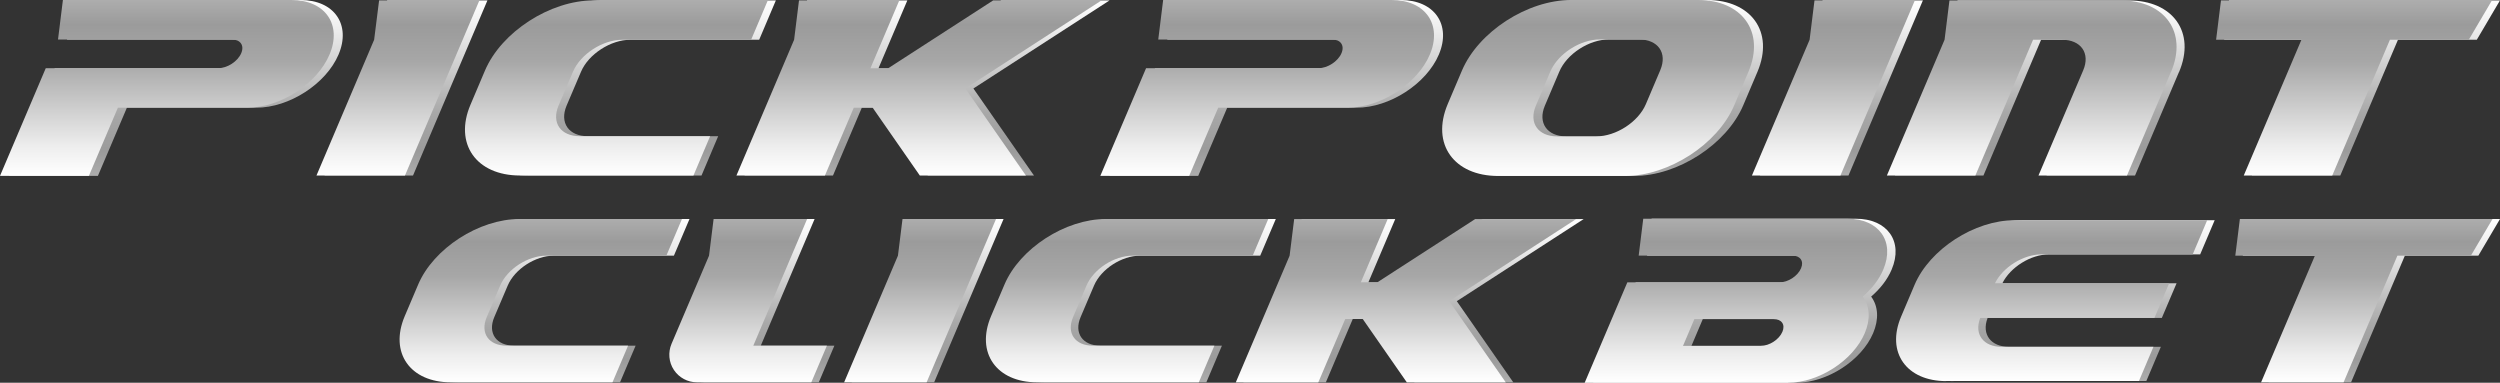 <?xml version="1.0" encoding="UTF-8"?>
<svg id="Layer_1" data-name="Layer 1" xmlns="http://www.w3.org/2000/svg" xmlns:xlink="http://www.w3.org/1999/xlink" viewBox="0 0 387.89 59.38">
  <rect x="0" y="0" width="387.89" height="59.38" fill="#333333" stroke="none"/>
  <defs>
    <style>
      .cls-1 {
        fill: url(#linear-gradient-8);
      }

      .cls-2 {
        fill: url(#linear-gradient-7);
      }

      .cls-3 {
        fill: url(#linear-gradient-5);
      }

      .cls-4 {
        fill: url(#linear-gradient-6);
      }

      .cls-5 {
        fill: url(#linear-gradient-9);
      }

      .cls-6 {
        fill: url(#linear-gradient-4);
      }

      .cls-7 {
        fill: url(#linear-gradient-3);
      }

      .cls-8 {
        fill: url(#linear-gradient-2);
      }

      .cls-9 {
        fill: url(#linear-gradient);
      }

      .cls-10 {
        fill: url(#linear-gradient-10);
      }

      .cls-11 {
        fill: url(#linear-gradient-11);
      }

      .cls-12 {
        fill: url(#linear-gradient-12);
      }

      .cls-13 {
        fill: url(#linear-gradient-13);
      }

      .cls-14 {
        fill: url(#linear-gradient-19);
      }

      .cls-15 {
        fill: url(#linear-gradient-14);
      }

      .cls-16 {
        fill: url(#linear-gradient-21);
      }

      .cls-17 {
        fill: url(#linear-gradient-20);
      }

      .cls-18 {
        fill: url(#linear-gradient-22);
      }

      .cls-19 {
        fill: url(#linear-gradient-23);
      }

      .cls-20 {
        fill: url(#linear-gradient-28);
      }

      .cls-21 {
        fill: url(#linear-gradient-25);
      }

      .cls-22 {
        fill: url(#linear-gradient-32);
      }

      .cls-23 {
        fill: url(#linear-gradient-31);
      }

      .cls-24 {
        fill: url(#linear-gradient-33);
      }

      .cls-25 {
        fill: url(#linear-gradient-30);
      }

      .cls-26 {
        fill: url(#linear-gradient-15);
      }

      .cls-27 {
        fill: url(#linear-gradient-16);
      }

      .cls-28 {
        fill: url(#linear-gradient-17);
      }

      .cls-29 {
        fill: url(#linear-gradient-18);
      }

      .cls-30 {
        fill: url(#linear-gradient-34);
      }

      .cls-31 {
        fill: url(#linear-gradient-27);
      }

      .cls-32 {
        fill: url(#linear-gradient-24);
      }

      .cls-33 {
        fill: url(#linear-gradient-26);
      }

      .cls-34 {
        fill: url(#linear-gradient-29);
      }
    </style>
    <linearGradient id="linear-gradient" x1="96.89" y1="27.23" x2="96.89" y2=".06" gradientUnits="userSpaceOnUse">
      <stop offset="0" stop-color="#adadad"/>
      <stop offset=".14" stop-color="#9b9b9b"/>
      <stop offset=".35" stop-color="#a7a7a7"/>
      <stop offset=".83" stop-color="#ededed"/>
      <stop offset="1" stop-color="#fff"/>
    </linearGradient>
    <linearGradient id="linear-gradient-2" x1="95.64" y1="27.23" x2="95.64" y2=".06" gradientUnits="userSpaceOnUse">
      <stop offset="0" stop-color="#fff"/>
      <stop offset=".17" stop-color="#ededed"/>
      <stop offset=".65" stop-color="#a7a7a7"/>
      <stop offset=".86" stop-color="#9b9b9b"/>
      <stop offset="1" stop-color="#adadad"/>
    </linearGradient>
    <linearGradient id="linear-gradient-3" x1="62.99" y1="27.23" x2="62.99" y2=".06" xlink:href="#linear-gradient"/>
    <linearGradient id="linear-gradient-4" x1="61.74" y1="27.23" x2="61.74" y2=".06" xlink:href="#linear-gradient-2"/>
    <linearGradient id="linear-gradient-5" x1="143.84" y1="27.23" x2="143.84" y2=".06" xlink:href="#linear-gradient"/>
    <linearGradient id="linear-gradient-6" x1="142.59" y1="27.23" x2="142.59" y2=".06" xlink:href="#linear-gradient-2"/>
    <linearGradient id="linear-gradient-7" x1="27.29" y1="27.29" x2="27.29" y2="0" xlink:href="#linear-gradient"/>
    <linearGradient id="linear-gradient-8" x1="25.89" y1="27.29" x2="25.89" y2="0" xlink:href="#linear-gradient-2"/>
    <linearGradient id="linear-gradient-9" x1="285.71" y1="27.23" x2="285.71" y2=".06" xlink:href="#linear-gradient"/>
    <linearGradient id="linear-gradient-10" x1="284.46" y1="27.23" x2="284.46" y2=".06" xlink:href="#linear-gradient-2"/>
    <linearGradient id="linear-gradient-11" x1="316.48" x2="316.48" xlink:href="#linear-gradient"/>
    <linearGradient id="linear-gradient-12" x1="315.23" x2="315.23" xlink:href="#linear-gradient-2"/>
    <linearGradient id="linear-gradient-13" x1="366.49" y1="27.23" x2="366.49" y2=".06" xlink:href="#linear-gradient"/>
    <linearGradient id="linear-gradient-14" x1="365.24" y1="27.23" x2="365.24" y2=".06" xlink:href="#linear-gradient-2"/>
    <linearGradient id="linear-gradient-15" x1="249.35" y1="27.29" x2="249.35" y2="0" xlink:href="#linear-gradient"/>
    <linearGradient id="linear-gradient-16" x1="247.95" y1="27.29" x2="247.95" y2="0" xlink:href="#linear-gradient-2"/>
    <linearGradient id="linear-gradient-17" x1="198" y1="27.29" x2="198" y2="0" xlink:href="#linear-gradient"/>
    <linearGradient id="linear-gradient-18" x1="196.6" y1="27.29" x2="196.6" y2="0" xlink:href="#linear-gradient-2"/>
    <linearGradient id="linear-gradient-19" x1="85.08" y1="59.32" x2="85.08" y2="33.98" xlink:href="#linear-gradient"/>
    <linearGradient id="linear-gradient-20" x1="83.91" y1="59.32" x2="83.91" y2="33.98" xlink:href="#linear-gradient-2"/>
    <linearGradient id="linear-gradient-21" x1="143.92" y1="59.32" x2="143.92" y2="33.98" xlink:href="#linear-gradient"/>
    <linearGradient id="linear-gradient-22" x1="142.76" y1="59.32" x2="142.76" y2="33.98" xlink:href="#linear-gradient-2"/>
    <linearGradient id="linear-gradient-23" x1="219.32" y1="59.32" x2="219.32" y2="33.98" xlink:href="#linear-gradient"/>
    <linearGradient id="linear-gradient-24" x1="218.16" y1="59.32" x2="218.16" y2="33.98" xlink:href="#linear-gradient-2"/>
    <linearGradient id="linear-gradient-25" x1="117.24" y1="59.32" x2="117.24" y2="33.98" xlink:href="#linear-gradient"/>
    <linearGradient id="linear-gradient-26" x1="116.07" y1="59.32" x2="116.07" y2="33.98" xlink:href="#linear-gradient-2"/>
    <linearGradient id="linear-gradient-27" x1="176.05" y1="59.32" x2="176.05" y2="33.98" xlink:href="#linear-gradient"/>
    <linearGradient id="linear-gradient-28" x1="174.88" y1="59.32" x2="174.88" y2="33.98" xlink:href="#linear-gradient-2"/>
    <linearGradient id="linear-gradient-29" x1="319.49" y1="59.13" x2="319.49" y2="34.17" xlink:href="#linear-gradient"/>
    <linearGradient id="linear-gradient-30" x1="318.33" y1="59.13" x2="318.33" y2="34.17" xlink:href="#linear-gradient-2"/>
    <linearGradient id="linear-gradient-31" x1="367.94" y1="59.32" x2="367.94" y2="33.98" xlink:href="#linear-gradient"/>
    <linearGradient id="linear-gradient-32" x1="366.77" y1="59.32" x2="366.77" y2="33.98" xlink:href="#linear-gradient-2"/>
    <linearGradient id="linear-gradient-33" x1="270.63" y1="59.38" x2="270.63" y2="33.93" xlink:href="#linear-gradient"/>
    <linearGradient id="linear-gradient-34" x1="269.33" y1="59.38" x2="269.33" y2="33.93" xlink:href="#linear-gradient-2"/>
  </defs>
  <g>
    <g>
      <g>
        <path class="cls-9" d="M81.92,27.23c-6.77,0-10.26-4.92-7.67-10.99l2.24-5.28C79.04,4.95,86.61.06,93.36.06h27.02l-2.59,6.11h-19.98c-3.06,0-6.5,2.23-7.66,4.96l-2.24,5.26c-1.13,2.67.35,4.74,3.28,4.74h20.24l-2.59,6.11h-26.91Z"/>
        <path class="cls-8" d="M80.67,27.23c-6.77,0-10.26-4.92-7.67-10.99l2.24-5.28C77.79,4.95,85.36.06,92.11.06h27.02l-2.59,6.11h-19.98c-3.06,0-6.5,2.23-7.66,4.96l-2.24,5.26c-1.13,2.67.35,4.74,3.28,4.74h20.24l-2.59,6.11h-26.91Z"/>
      </g>
      <g>
        <path class="cls-7" d="M75.63.06l-11.55,27.18c-8.88,0,2.59,0-13.73,0l8.95-21.07L60.07.06h15.56Z"/>
        <path class="cls-6" d="M74.38.06l-11.55,27.18c-8.88,0,2.59,0-13.73,0l8.95-21.07L58.82.06h15.56Z"/>
      </g>
      <g>
        <path class="cls-3" d="M172.16.06l-21.13,13.67,9.4,13.51h-16.46l-7.33-10.54h-2.92l-4.48,10.54h-13.73l8.95-21.07.76-6.11h15.56l-4.48,10.54h2.74L155.35.06h16.81Z"/>
        <path class="cls-4" d="M170.91.06l-21.13,13.67,9.4,13.51h-16.46l-7.33-10.54h-2.92l-4.48,10.54h-13.73l8.95-21.07.76-6.11h15.56l-4.48,10.54h2.74L154.1.06h16.81Z"/>
      </g>
      <g>
        <path class="cls-2" d="M46.61,0H11.16l-.76,6.13h26.98c1.31,0,1.96.91,1.45,2.12-.55,1.29-2.16,2.33-3.59,2.33H8.5L1.4,27.29h13.79l4.5-10.58h20.08c5.11,0,10.83-3.7,12.76-8.25,1.96-4.61-.64-8.46-5.91-8.46Z"/>
        <path class="cls-1" d="M45.21,0H9.76l-.76,6.13h26.98c1.31,0,1.96.91,1.45,2.12-.55,1.29-2.16,2.33-3.59,2.33H7.1L0,27.29h13.79l4.5-10.58h20.08c5.11,0,10.83-3.7,12.76-8.25,1.96-4.61-.64-8.46-5.91-8.46Z"/>
      </g>
    </g>
    <g>
      <g>
        <path class="cls-5" d="M298.35.06l-11.55,27.18c-8.88,0,2.59,0-13.73,0l8.95-21.07.76-6.11h15.56Z"/>
        <path class="cls-10" d="M297.1.06l-11.55,27.18c-8.88,0,2.59,0-13.73,0l8.95-21.07.76-6.11h15.56Z"/>
      </g>
      <g>
        <path class="cls-11" d="M338.08,11.18l-6.82,16.06h-13.73l6.94-16.32c1.14-2.69-.37-4.75-3.28-4.75h-4.5l-8.95,21.07h-13.73l8.95-21.07.76-6.1h26.61c6.75,0,10.41,4.89,7.76,11.12Z"/>
        <path class="cls-12" d="M336.83,11.18l-6.82,16.06h-13.73l6.94-16.32c1.14-2.69-.37-4.75-3.28-4.75h-4.5l-8.95,21.07h-13.73l8.95-21.07.76-6.1h26.61c6.75,0,10.41,4.89,7.76,11.12Z"/>
      </g>
      <g>
        <path class="cls-13" d="M387.89.06l-3.6,6.11h-12.23l-8.95,21.07h-13.73l8.95-21.07h-13.24l.76-6.11h42.04Z"/>
        <path class="cls-15" d="M386.64.06l-3.6,6.11h-12.23l-8.95,21.07h-13.73l8.95-21.07h-13.24l.76-6.11h42.04Z"/>
      </g>
      <g>
        <path class="cls-26" d="M264.88,0h-19.71c-6.77,0-14.37,4.91-16.94,10.95l-2.2,5.18c-2.66,6.27,1.03,11.17,7.79,11.17h19.71c6.78,0,14.37-4.91,16.94-10.95l2.2-5.18C275.34,4.9,271.64,0,264.88,0ZM243,21.16c-2.92,0-4.45-2.07-3.3-4.77l2.24-5.28c1.17-2.75,4.62-4.99,7.7-4.99h6.06c2.92,0,4.45,2.06,3.3,4.77l-2.24,5.28c-1.17,2.75-4.62,4.99-7.7,4.99h-6.06Z"/>
        <path class="cls-27" d="M263.48,0h-19.71c-6.77,0-14.37,4.91-16.94,10.95l-2.2,5.18c-2.66,6.27,1.03,11.17,7.79,11.17h19.71c6.78,0,14.37-4.91,16.94-10.95l2.2-5.18C273.94,4.9,270.24,0,263.48,0ZM241.6,21.16c-2.92,0-4.45-2.07-3.3-4.77l2.24-5.28c1.17-2.75,4.62-4.99,7.7-4.99h6.06c2.92,0,4.45,2.06,3.3,4.77l-2.24,5.28c-1.17,2.75-4.62,4.99-7.7,4.99h-6.06Z"/>
      </g>
      <g>
        <path class="cls-28" d="M217.32,0h-35.45l-.76,6.13h26.98c1.31,0,1.96.91,1.45,2.12-.55,1.29-2.16,2.33-3.59,2.33h-26.73l-7.1,16.71h13.79l4.5-10.58h20.08c5.11,0,10.83-3.7,12.76-8.25C225.2,3.86,222.6,0,217.32,0Z"/>
        <path class="cls-29" d="M215.92,0h-35.45l-.76,6.13h26.98c1.31,0,1.96.91,1.45,2.12-.55,1.29-2.16,2.33-3.59,2.33h-26.73l-7.1,16.71h13.79l4.5-10.58h20.08c5.11,0,10.83-3.7,12.76-8.25C223.8,3.86,221.2,0,215.92,0Z"/>
      </g>
    </g>
  </g>
  <g>
    <g>
      <g>
        <path class="cls-14" d="M71.12,59.32c-6.31,0-9.56-4.58-7.16-10.25l2.09-4.92c2.38-5.61,9.44-10.17,15.73-10.17h25.2l-2.42,5.69h-18.63c-2.86,0-6.06,2.08-7.15,4.63l-2.09,4.91c-1.06,2.49.33,4.42,3.06,4.42h18.87l-2.42,5.69h-25.1Z"/>
        <path class="cls-17" d="M69.95,59.32c-6.31,0-9.56-4.58-7.16-10.25l2.09-4.92c2.38-5.61,9.44-10.17,15.73-10.17h25.2l-2.42,5.69h-18.63c-2.86,0-6.06,2.08-7.15,4.63l-2.09,4.91c-1.06,2.49.33,4.42,3.06,4.42h18.87l-2.42,5.69h-25.1Z"/>
      </g>
      <g>
        <path class="cls-16" d="M155.71,33.98l-10.77,25.34c-8.28,0,2.42,0-12.8,0l8.35-19.65.71-5.69h14.51Z"/>
        <path class="cls-18" d="M154.54,33.98l-10.77,25.34c-8.28,0,2.42,0-12.8,0l8.35-19.65.71-5.69h14.51Z"/>
      </g>
      <g>
        <path class="cls-19" d="M245.73,33.98l-19.7,12.75,8.77,12.6h-15.35l-6.84-9.83h-2.72l-4.18,9.83h-12.8l8.35-19.65.71-5.69h14.51l-4.17,9.82h2.55l15.19-9.82h15.68Z"/>
        <path class="cls-32" d="M244.56,33.98l-19.7,12.75,8.77,12.6h-15.35l-6.84-9.83h-2.72l-4.18,9.83h-12.8l8.35-19.65.71-5.69h14.51l-4.17,9.82h2.55l15.19-9.82h15.68Z"/>
      </g>
      <g>
        <path class="cls-21" d="M109.3,59.32c-1.44,0-2.78-.72-3.58-1.92-.8-1.2-.93-2.72-.37-4.05l5.82-13.68.71-5.69h14.51l-8.35,19.65h11.42l-2.42,5.69c-3.21,0-11.45,0-17.74,0Z"/>
        <path class="cls-33" d="M108.14,59.32c-1.44,0-2.78-.72-3.58-1.92-.8-1.2-.93-2.72-.37-4.05l5.82-13.68.71-5.69h14.51l-8.35,19.65h11.42l-2.42,5.69c-3.21,0-11.45,0-17.74,0Z"/>
      </g>
      <g>
        <path class="cls-31" d="M162.09,59.32c-6.31,0-9.56-4.58-7.16-10.25l2.09-4.92c2.38-5.61,9.44-10.17,15.73-10.17h25.2l-2.42,5.69h-18.63c-2.86,0-6.06,2.08-7.15,4.63l-2.09,4.91c-1.06,2.49.33,4.42,3.06,4.42h18.87l-2.42,5.69h-25.1Z"/>
        <path class="cls-20" d="M160.92,59.32c-6.31,0-9.56-4.58-7.16-10.25l2.09-4.92c2.38-5.61,9.44-10.17,15.73-10.17h25.2l-2.42,5.69h-18.63c-2.86,0-6.06,2.08-7.15,4.63l-2.09,4.91c-1.06,2.49.33,4.42,3.06,4.42h18.87l-2.42,5.69h-25.1Z"/>
      </g>
    </g>
    <g>
      <g>
        <path class="cls-34" d="M303.11,59.13c-6.09,0-9.36-4.4-6.98-10.01l2.09-4.93c2.35-5.53,9.3-10.02,15.5-10.02h29.9l-2.25,5.3h-23.45c-2.84,0-6,1.99-7.24,4.48h27.03l-2.29,5.38h-27.03c-.99,2.58.55,4.48,3.31,4.48h23.57l-2.25,5.3h-29.92Z"/>
        <path class="cls-25" d="M301.95,59.13c-6.09,0-9.36-4.4-6.98-10.01l2.09-4.93c2.35-5.53,9.3-10.02,15.5-10.02h29.9l-2.25,5.3h-23.45c-2.84,0-6,1.99-7.23,4.48h27.03l-2.29,5.38h-27.03c-.99,2.58.55,4.48,3.31,4.48h23.57l-2.25,5.3h-29.92Z"/>
      </g>
      <g>
        <path class="cls-23" d="M387.89,33.98l-3.36,5.69h-11.4l-8.35,19.65h-12.8l8.35-19.65h-12.35l.71-5.69h39.2Z"/>
        <path class="cls-22" d="M386.73,33.98l-3.36,5.69h-11.4l-8.35,19.65h-12.8l8.35-19.65h-12.35l.71-5.69h39.2Z"/>
      </g>
      <g>
        <path class="cls-24" d="M278.73,59.38c4.76,0,10.1-3.45,11.9-7.69.91-2.15.8-4.16-.3-5.66,0,0,0,0-.01-.01,1.4-1.21,2.53-2.64,3.18-4.19,1.87-4.39-.7-7.89-5.51-7.89-32.51,0,11.74,0-31.73,0l-.71,5.72h23.84c1.23,0,1.83.85,1.35,1.97-.51,1.2-2.01,2.18-3.35,2.18h-23.6c-2.74,6.45-5.9,13.87-6.62,15.58h31.58ZM262.44,53.66l1.76-4.15h12.31c1.23,0,1.83.85,1.35,1.97-.51,1.2-2.01,2.18-3.35,2.18h-12.07Z"/>
        <path class="cls-30" d="M277.43,59.38c4.76,0,10.1-3.45,11.9-7.69.91-2.15.8-4.16-.3-5.66,0,0,0,0-.01-.01,1.4-1.21,2.53-2.64,3.18-4.19,1.87-4.39-.7-7.89-5.51-7.89-32.51,0,11.74,0-31.73,0l-.71,5.72h23.84c1.23,0,1.83.85,1.35,1.97-.51,1.2-2.01,2.18-3.35,2.18h-23.6c-2.74,6.45-5.9,13.87-6.62,15.58h31.58ZM261.13,53.66l1.76-4.15h12.31c1.23,0,1.83.85,1.35,1.97-.51,1.2-2.01,2.18-3.35,2.18h-12.07Z"/>
      </g>
    </g>
  </g>
</svg>